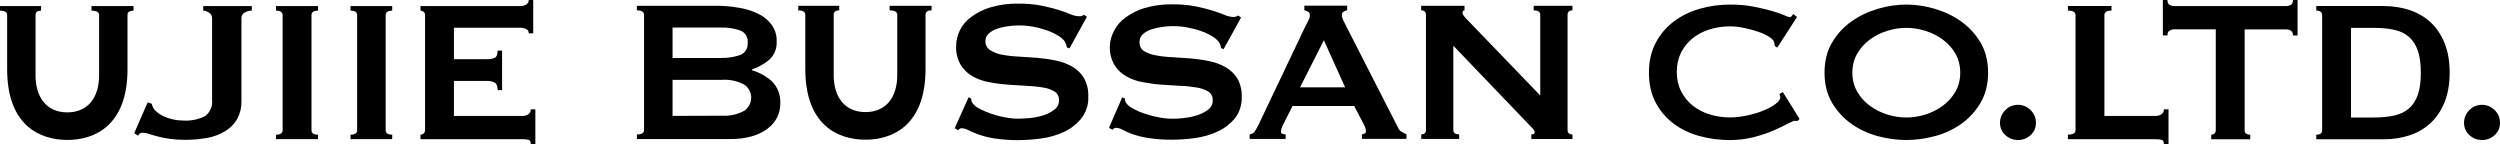 <?xml version="1.0" encoding="UTF-8"?>
<svg id="_レイヤー_2" data-name="レイヤー 2" xmlns="http://www.w3.org/2000/svg" viewBox="0 0 420 24.2">
  <defs>
    <style>
      .cls-1 {
        fill: #000;
        stroke-width: 0px;
      }
    </style>
  </defs>
  <g id="_レイヤー_1-2" data-name="レイヤー 1">
    <g>
      <path class="cls-1" d="M301.98,20.33c-.09,0-.16,0-.23-.02-.07-.01-.15-.02-.23-.02-.17,0-.57.17-1.21.51-.64.34-1.45.72-2.42,1.15-.98.43-2.09.79-3.34,1.11-1.25.31-2.55.47-3.91.47-1.79,0-3.5-.23-5.15-.68-1.65-.45-3.1-1.15-4.36-2.11-1.26-.95-2.26-2.13-3-3.55-.74-1.42-1.11-3.08-1.11-4.98s.37-3.52,1.11-4.96c.74-1.43,1.74-2.63,3-3.59,1.26-.96,2.71-1.69,4.36-2.17,1.64-.48,3.36-.72,5.15-.72,1.45,0,2.76.11,3.93.34,1.18.23,2.21.47,3.08.72.88.25,1.57.5,2.08.72.51.23.82.34.94.34.14,0,.26-.07.36-.21.1-.14.18-.26.23-.34l.64.51-3.32,5.15-.43-.3c0-.08,0-.17-.02-.25-.02-.09-.04-.18-.06-.3-.06-.31-.34-.63-.85-.96-.51-.33-1.14-.62-1.89-.87-.75-.26-1.55-.47-2.38-.64-.84-.17-1.61-.25-2.32-.25-1.19,0-2.33.17-3.42.51s-2.04.84-2.85,1.49c-.81.65-1.45,1.45-1.94,2.4-.48.95-.72,2.03-.72,3.25s.24,2.3.72,3.25c.48.95,1.13,1.75,1.94,2.4.81.65,1.76,1.15,2.85,1.49,1.09.34,2.23.51,3.42.51.91,0,1.86-.11,2.85-.32s1.9-.48,2.72-.81,1.51-.69,2.06-1.11c.55-.41.83-.8.83-1.17,0-.2-.06-.37-.17-.51l.6-.34,2.81,4.51-.34.34Z"/>
      <path class="cls-1" d="M320.26.77c1.56,0,3.15.23,4.76.7,1.62.47,3.09,1.17,4.42,2.11,1.33.94,2.42,2.12,3.28,3.55.85,1.43,1.28,3.13,1.28,5.08s-.43,3.65-1.28,5.08c-.85,1.43-1.94,2.62-3.28,3.55-1.33.94-2.81,1.62-4.42,2.04-1.62.43-3.21.64-4.76.64s-3.15-.21-4.76-.64-3.09-1.11-4.42-2.04c-1.33-.94-2.42-2.12-3.28-3.55-.85-1.43-1.28-3.13-1.28-5.08s.42-3.65,1.28-5.08c.85-1.43,1.94-2.62,3.28-3.55,1.33-.94,2.81-1.64,4.42-2.11,1.62-.47,3.2-.7,4.76-.7ZM320.26,4.68c-1.08,0-2.16.17-3.23.51-1.08.34-2.05.83-2.91,1.47-.86.64-1.57,1.42-2.11,2.36-.54.94-.81,2-.81,3.19s.27,2.25.81,3.19c.54.94,1.24,1.72,2.11,2.36.87.64,1.84,1.13,2.91,1.47,1.08.34,2.15.51,3.23.51s2.16-.17,3.23-.51c1.08-.34,2.05-.83,2.91-1.47.86-.64,1.57-1.42,2.11-2.36.54-.94.81-2,.81-3.19s-.27-2.25-.81-3.19c-.54-.94-1.24-1.72-2.11-2.36-.87-.64-1.84-1.13-2.91-1.47-1.08-.34-2.16-.51-3.23-.51Z"/>
      <path class="cls-1" d="M336,20.63c0-.82.3-1.53.89-2.13s1.3-.89,2.13-.89,1.53.3,2.13.89c.6.6.89,1.3.89,2.13s-.3,1.51-.89,2.06c-.6.55-1.3.83-2.13.83s-1.53-.28-2.13-.83c-.6-.55-.89-1.24-.89-2.06Z"/>
      <path class="cls-1" d="M363.53,24.2c0-.43-.14-.67-.4-.72-.27-.06-.62-.09-1.04-.09h-14.68v-.77c.85,0,1.28-.25,1.28-.77V2.55c0-.51-.43-.77-1.28-.77v-.77h7.32v.77c-.79,0-1.19.25-1.19.77v16.93h8.56c.43,0,.77-.1,1.04-.3s.4-.47.4-.81h.77v5.83h-.77Z"/>
      <path class="cls-1" d="M377.1,21.86c0,.51.31.77.94.77v.77h-6.55v-.77c.2,0,.38-.06.53-.19.16-.13.23-.32.23-.57V4.93h-7.02c-.25,0-.5.07-.74.21-.24.14-.36.41-.36.81h-.77V0h.77c0,.4.12.67.36.81s.49.21.74.21h18.89c.25,0,.5-.07.74-.21s.36-.41.36-.81h.77v5.96h-.77c0-.4-.12-.67-.36-.81-.24-.14-.49-.21-.74-.21h-7.02v16.93Z"/>
      <path class="cls-1" d="M400.48,1.02c1.56,0,3.01.23,4.36.68,1.35.45,2.52,1.14,3.51,2.06s1.77,2.08,2.34,3.49c.57,1.4.85,3.06.85,4.96s-.28,3.55-.85,4.96c-.57,1.4-1.35,2.57-2.34,3.49-.99.92-2.16,1.61-3.51,2.06-1.35.45-2.8.68-4.36.68h-11.34v-.77c.65,0,.98-.25.98-.77V2.55c0-.51-.33-.77-.98-.77v-.77h11.34ZM398.78,19.74c1.33,0,2.5-.11,3.49-.34s1.81-.63,2.47-1.21c.65-.58,1.14-1.35,1.47-2.32.33-.96.49-2.18.49-3.66s-.16-2.69-.49-3.66c-.33-.96-.82-1.74-1.47-2.32-.65-.58-1.47-.99-2.47-1.21-.99-.23-2.16-.34-3.49-.34h-3.81v15.06h3.81Z"/>
      <path class="cls-1" d="M413.96,20.63c0-.82.3-1.53.89-2.13s1.3-.89,2.13-.89,1.53.3,2.13.89c.6.6.89,1.3.89,2.13s-.3,1.51-.89,2.06-1.3.83-2.13.83-1.53-.28-2.13-.83c-.6-.55-.89-1.24-.89-2.06Z"/>
      <g>
        <path class="cls-1" d="M24.81,17.19l.69.25c.08.46.31.88.66,1.2.38.36.82.65,1.29.87.52.25,1.07.43,1.64.56.54.12,1.09.18,1.64.18,1.28.09,2.57-.16,3.72-.74.86-.65,1.31-1.71,1.18-2.79V3.06c0-.38-.18-.74-.51-.93-.29-.21-.63-.33-.98-.34v-.77h8.16v.77c-.43-.01-.86.11-1.23.34-.33.19-.52.55-.51.93v14.03c.02,1.01-.23,2-.7,2.88-.48.83-1.16,1.53-1.98,2.03-.92.57-1.95.97-3.02,1.16-1.28.23-2.57.34-3.87.33-.81,0-1.62-.05-2.43-.16-.67-.09-1.34-.22-2-.39-.59-.15-1.1-.3-1.52-.44-.35-.13-.72-.2-1.1-.21-.33,0-.62.21-.75.51l-.64-.43,2.26-5.18Z"/>
        <path class="cls-1" d="M46.37,22.63c.74,0,1.11-.26,1.11-.77V2.54c0-.51-.38-.75-1.11-.75v-.77h7.06v.77c-.74,0-1.1.25-1.1.75v19.32c0,.51.36.77,1.1.77v.75h-7.06v-.75Z"/>
        <path class="cls-1" d="M58.89,22.63c.74,0,1.11-.26,1.11-.77V2.54c0-.51-.38-.75-1.11-.75v-.77h7v.77c-.74,0-1.1.25-1.1.75v19.32c0,.51.36.77,1.1.77v.75h-7v-.75Z"/>
        <path class="cls-1" d="M88.83,5.6c.01-.28-.12-.54-.36-.69-.39-.2-.83-.28-1.26-.25h-10.95v5.28h5.55c.45.02.9-.06,1.31-.23.31-.16.48-.56.48-1.21h.75v6.64h-.75c0-.66-.16-1.07-.48-1.26-.41-.2-.86-.3-1.31-.28h-5.55v5.88h11.47c.37.01.74-.09,1.05-.29.25-.19.4-.5.39-.82h.77v5.83h-.77c0-.43-.13-.67-.39-.72-.34-.07-.7-.11-1.05-.1h-17.09v-.75c.19,0,.38-.07.52-.2.17-.14.26-.35.25-.57V2.54c.01-.22-.08-.43-.25-.57-.15-.12-.33-.18-.52-.18v-.77h16.55c.44.03.88-.06,1.26-.28.24-.17.38-.45.38-.74h.75v5.6h-.75Z"/>
        <path class="cls-1" d="M15.37,1.02v.77c.85,0,1.28.25,1.28.75v10.11c0,3.69-1.85,6.23-5.34,6.23s-5.34-2.54-5.34-6.23V2.54h0c0-.51.31-.75.93-.75v-.77H0v.77c.8,0,1.2.25,1.2.75v9.09c0,9.47,5.52,11.88,10.11,11.88s10.11-2.41,10.11-11.88V2.54h0c0-.51.33-.75,1.02-.75v-.77h-7.06Z"/>
        <path class="cls-1" d="M120.32.97c1.27,0,2.54.11,3.79.33,1.14.17,2.24.51,3.28,1.02.89.42,1.66,1.05,2.24,1.84.59.81.89,1.79.85,2.79.07,1.16-.38,2.29-1.23,3.08-.87.72-1.86,1.28-2.93,1.64v.13c1.26.36,2.41,1,3.38,1.88.97.99,1.48,2.35,1.39,3.74,0,.82-.19,1.63-.56,2.36-.4.74-.96,1.39-1.64,1.88-.8.58-1.7,1.01-2.65,1.26-1.17.31-2.38.46-3.59.44h-15.65v-.77c.8,0,1.2-.25,1.2-.75V2.51c0-.52-.39-.77-1.2-.77v-.77h13.32ZM121.18,9.73c1.08.03,2.16-.14,3.18-.49.83-.33,1.34-1.17,1.25-2.06.1-.89-.41-1.74-1.25-2.06-1.02-.36-2.1-.52-3.18-.49h-8.19v5.11h8.19ZM121.18,19.43c1.34.1,2.67-.18,3.85-.82,1.21-.81,1.54-2.45.73-3.66-.19-.29-.44-.54-.73-.73-1.18-.64-2.52-.92-3.85-.8h-8.19v6.05l8.19-.03Z"/>
        <path class="cls-1" d="M162.72,16.34l.43.21c0,.23.05.47.16.67.3.43.7.77,1.16,1,.64.35,1.31.64,2,.87.77.27,1.57.48,2.38.62.73.15,1.47.23,2.21.23.47,0,1.09-.03,1.87-.1.77-.07,1.53-.21,2.26-.44.69-.2,1.33-.52,1.9-.95.54-.36.85-.99.82-1.64.02-.58-.26-1.13-.75-1.44-.6-.35-1.26-.58-1.95-.67-.91-.16-1.84-.25-2.77-.28l-3.16-.2c-1.07-.08-2.13-.22-3.18-.43-.97-.17-1.91-.51-2.77-1-.8-.47-1.47-1.13-1.95-1.92-.54-.96-.81-2.06-.75-3.16,0-.9.22-1.8.62-2.61.44-.89,1.09-1.66,1.9-2.24.99-.74,2.1-1.29,3.28-1.64,1.49-.43,3.04-.64,4.59-.61,1.31-.02,2.63.09,3.92.33,1.11.23,2.06.48,2.88.72s1.49.51,2.03.74c.44.19.91.3,1.39.33.3.03.61-.06.85-.25l.51.34-2.93,5.31-.43-.16c-.05-.35-.17-.68-.34-.98-.3-.41-.69-.75-1.13-1-.58-.36-1.2-.65-1.85-.87-.75-.27-1.51-.48-2.29-.62-.82-.15-1.64-.23-2.47-.23-.65,0-1.29.05-1.93.15-.61.09-1.22.23-1.8.44-.5.17-.95.44-1.34.79-.34.31-.54.75-.54,1.21-.03.61.25,1.19.75,1.54.59.38,1.26.64,1.95.77.91.18,1.84.29,2.77.33l3.18.21c1.06.09,2.12.24,3.16.46.97.18,1.91.53,2.77,1.02.8.46,1.47,1.1,1.95,1.88.54.95.8,2.03.75,3.11.08,1.37-.36,2.72-1.23,3.79-.79.94-1.78,1.7-2.9,2.21-1.19.55-2.47.91-3.77,1.08-1.25.18-2.51.27-3.77.28-1.36.02-2.72-.08-4.06-.28-.93-.14-1.84-.37-2.72-.67-.74-.28-1.31-.52-1.74-.74-.34-.19-.71-.29-1.1-.31-.23.02-.44.15-.56.34l-.59-.34,2.34-5.21Z"/>
        <path class="cls-1" d="M188.54,16.34l.43.21c0,.23.05.47.16.67.3.43.71.78,1.18,1,.64.36,1.31.65,2,.87.77.27,1.56.48,2.36.62.73.15,1.47.23,2.21.23.48,0,1.11,0,1.87-.1.77-.07,1.53-.21,2.26-.44.69-.2,1.34-.52,1.92-.95.54-.37.85-.99.8-1.64.03-.58-.25-1.12-.74-1.44-.6-.35-1.27-.58-1.97-.67-.91-.16-1.84-.26-2.77-.28l-3.16-.2c-1.07-.08-2.13-.23-3.18-.43-.97-.17-1.9-.51-2.75-1-.81-.46-1.48-1.12-1.97-1.92-.53-.97-.79-2.06-.74-3.16.04-.87.28-1.72.69-2.49.44-.89,1.09-1.66,1.9-2.24.99-.74,2.1-1.29,3.28-1.64,1.5-.43,3.05-.64,4.6-.61,1.31-.02,2.63.09,3.92.33,1.1.23,2.06.48,2.87.72s1.49.51,2.05.74c.44.19.9.3,1.38.33.31.03.61-.06.85-.25l.51.34-2.93,5.31-.43-.16c-.03-.35-.15-.69-.34-.98-.3-.41-.69-.75-1.13-1-.58-.36-1.19-.65-1.84-.87-.75-.27-1.53-.47-2.31-.62-.81-.15-1.63-.23-2.46-.23-.65,0-1.3.05-1.95.15-.61.09-1.22.24-1.8.44-.5.17-.95.44-1.34.79-.34.31-.53.75-.52,1.21-.06.58.17,1.15.62,1.52.6.38,1.27.64,1.97.77.91.18,1.84.29,2.77.33l3.16.21c1.06.09,2.12.24,3.16.46.97.18,1.91.52,2.77,1.02.8.46,1.48,1.1,1.97,1.88.53.95.78,2.03.74,3.11.05,1.31-.36,2.59-1.16,3.62-.8.94-1.79,1.7-2.92,2.21-1.19.55-2.47.91-3.77,1.08-1.25.18-2.51.27-3.77.28-1.36.02-2.72-.08-4.06-.28-.92-.14-1.84-.37-2.72-.67-.72-.27-1.27-.52-1.64-.74-.34-.19-.72-.29-1.11-.31-.23.02-.43.15-.54.34l-.61-.34,2.24-5.15Z"/>
        <path class="cls-1" d="M209.94,22.58c.36-.04.69-.24.88-.54.23-.34.43-.7.61-1.07l7.88-16.57c.2-.36.38-.7.52-1.02.14-.24.22-.52.23-.8.02-.24-.09-.47-.29-.61-.2-.11-.42-.19-.64-.25v-.77h7.19v.77c-.2.05-.4.13-.59.23-.21.13-.33.38-.29.62,0,.23.05.46.15.67.1.23.25.52.44.9l8.85,17.32c.11.28.31.52.57.67.27.16.55.3.84.43v.77h-7.49v-.77c.15,0,.29-.05.43-.11.15-.07.25-.23.25-.39-.03-.38-.14-.76-.33-1.1l-1.64-3.15h-10.37l-1.52,3.02c-.23.39-.37.83-.43,1.28,0,.31.26.46.8.46v.77h-6.05v-.77ZM225.98,14.67l-3.57-7.91-4,7.91h7.57Z"/>
        <path class="cls-1" d="M238.76,22.58c.52,0,.8-.25.8-.75V2.51c0-.52-.28-.77-.8-.77v-.77h7.28v.77c-.23,0-.34.15-.34.43s.28.62.85,1.2l12.21,12.67V2.51c0-.52-.36-.77-1.1-.77v-.77h6.51v.77c-.54,0-.82.25-.82.77v19.32c0,.51.28.75.82.75v.77h-6.9v-.77c.38,0,.56-.11.56-.38s-.23-.52-.69-.98l-12.98-13.54v14.14c0,.51.33.75.98.75v.77h-6.37v-.77Z"/>
        <path class="cls-1" d="M149.46.97v.77c.85,0,1.28.25,1.28.77v10.09c0,3.69-1.84,6.23-5.34,6.23s-5.34-2.54-5.34-6.23V2.51h0c0-.52.31-.77.93-.77v-.77h-6.88v.77c.79,0,1.18.25,1.18.77v9.08c0,9.47,5.52,11.88,10.09,11.88s10.11-2.41,10.11-11.88V2.51h0c0-.52.34-.77,1.02-.77v-.77h-7.05Z"/>
      </g>
    </g>
  </g>
</svg>